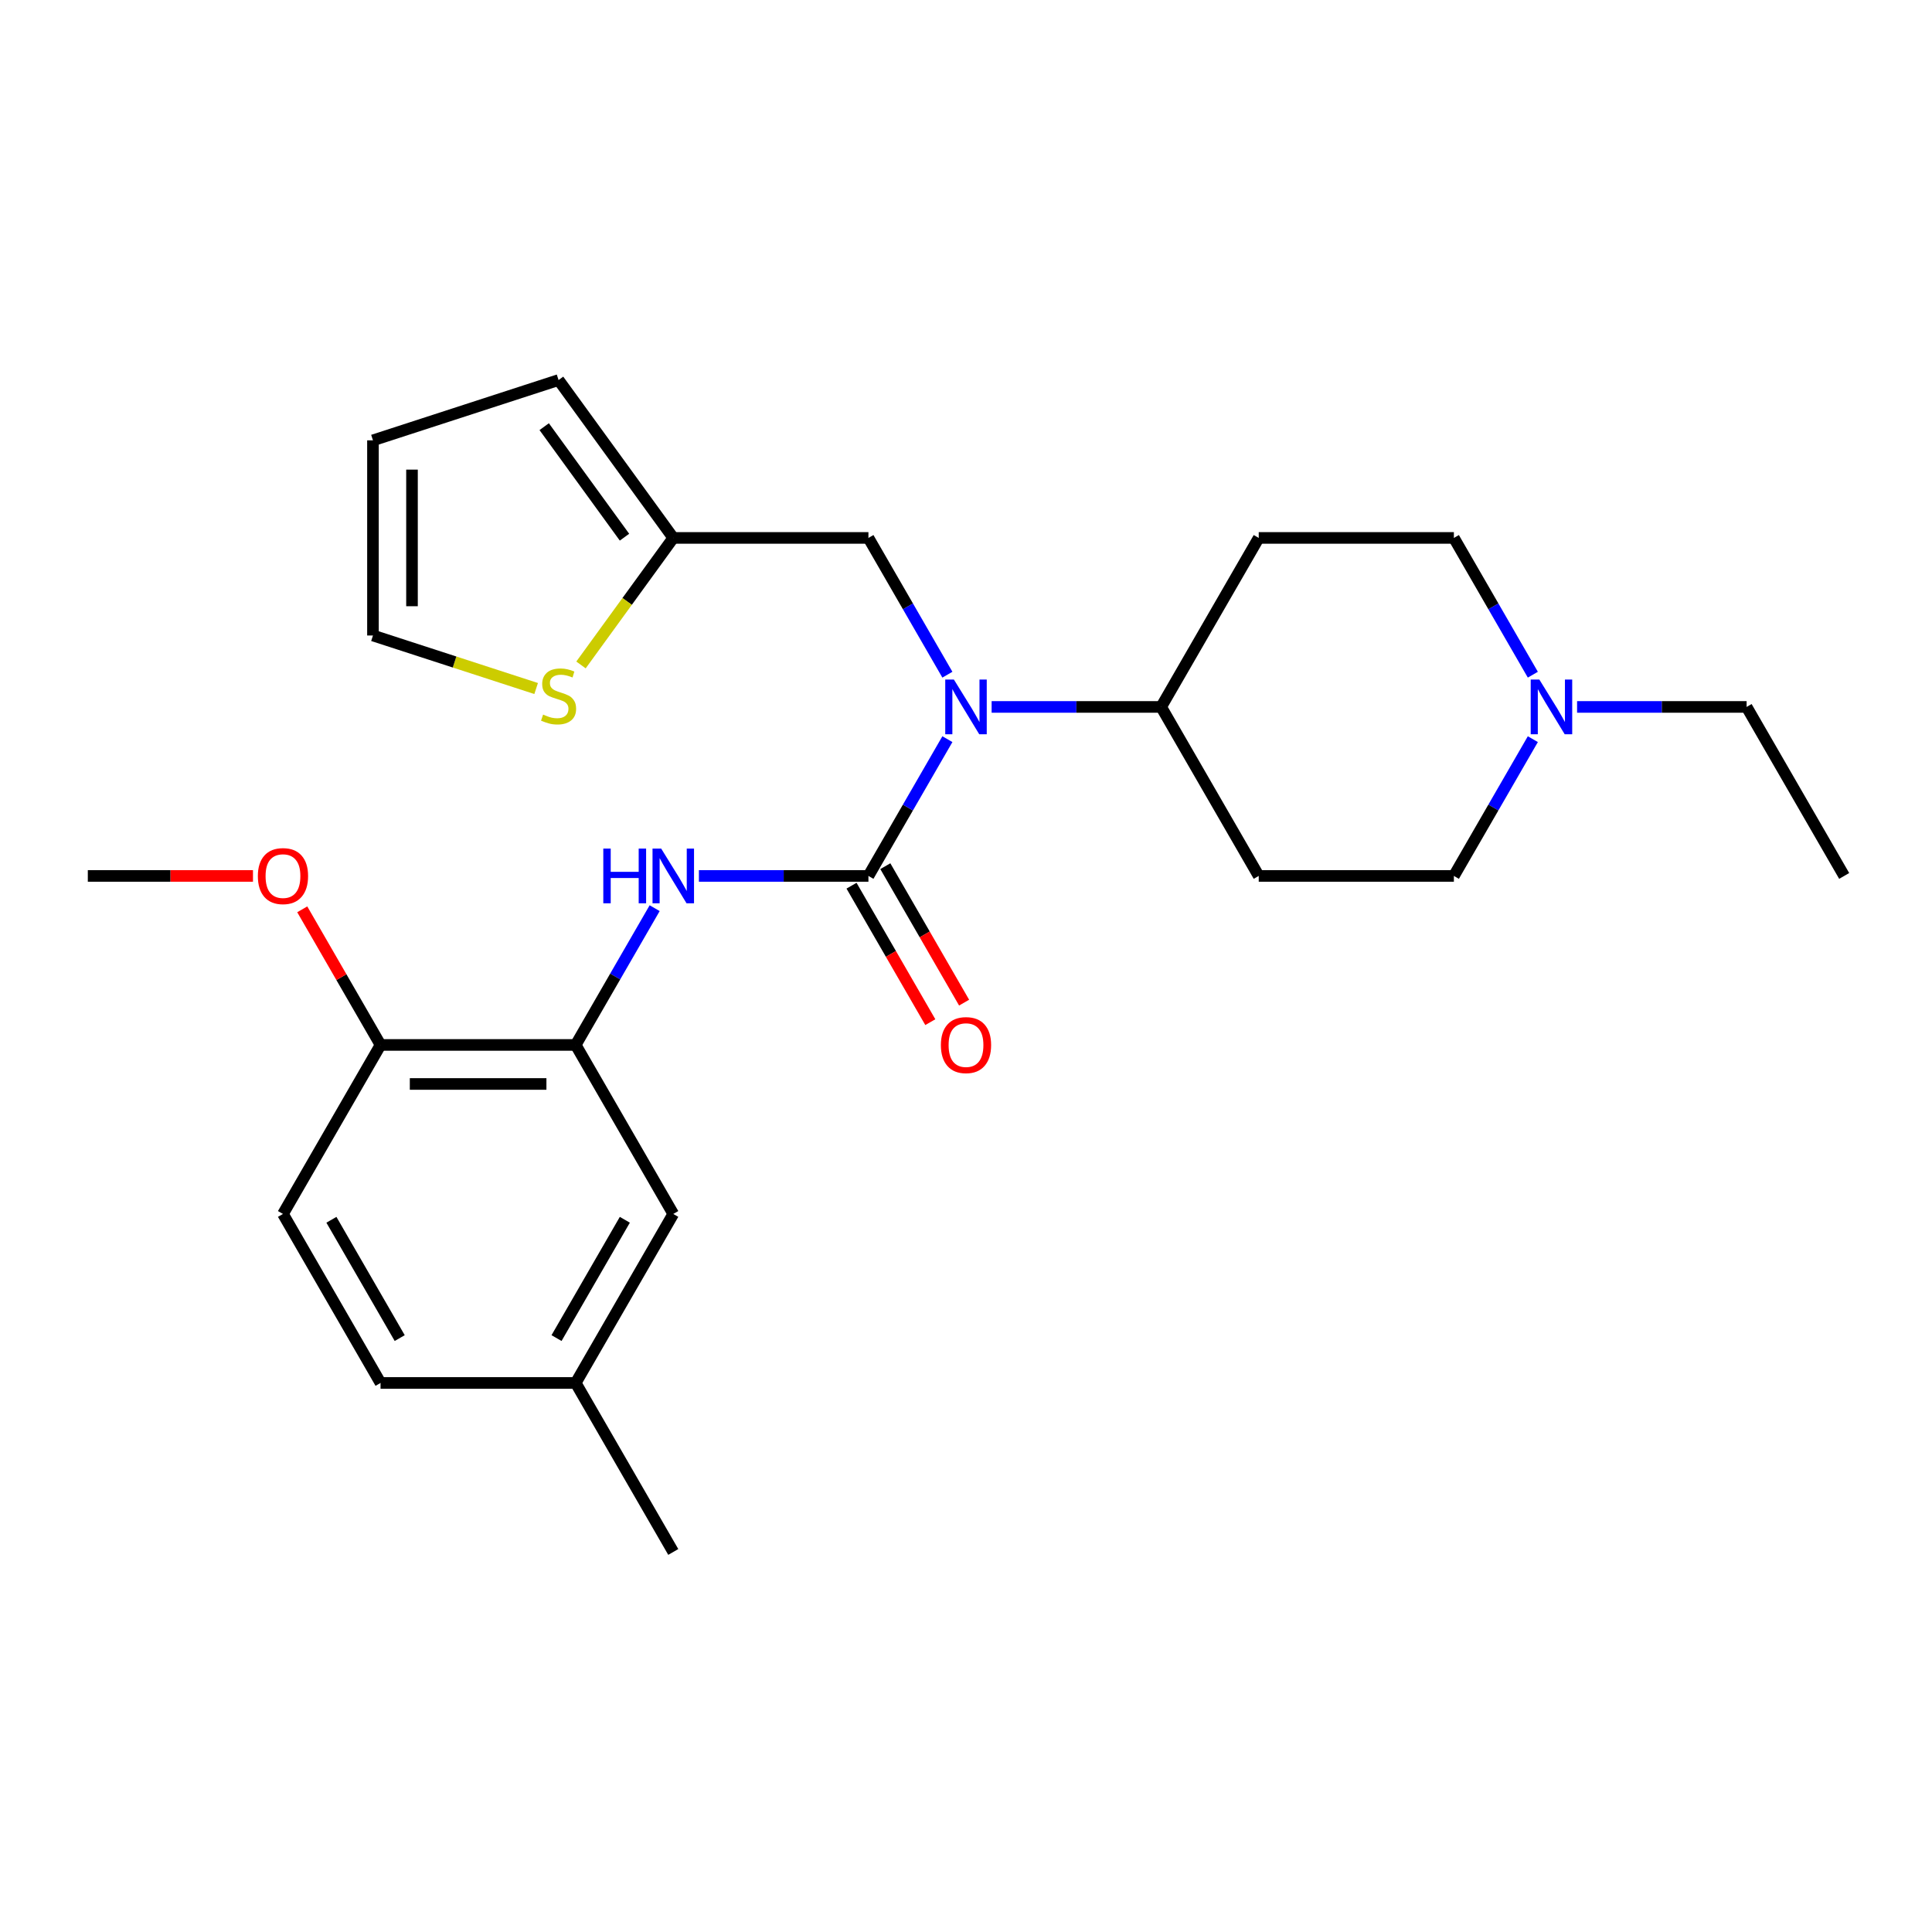<?xml version='1.0' encoding='iso-8859-1'?>
<svg version='1.1' baseProfile='full'
              xmlns='http://www.w3.org/2000/svg'
                      xmlns:rdkit='http://www.rdkit.org/xml'
                      xmlns:xlink='http://www.w3.org/1999/xlink'
                  xml:space='preserve'
width='1000px' height='1000px' viewBox='0 0 1000 1000'>
<!-- END OF HEADER -->
<rect style='opacity:1.0;fill:#FFFFFF;stroke:none' width='1000' height='1000' x='0' y='0'> </rect>
<path class='bond-0' d='M 449.495,453.382 L 469.931,417.986' style='fill:none;fill-rule:evenodd;stroke:#000000;stroke-width:6px;stroke-linecap:butt;stroke-linejoin:miter;stroke-opacity:1' />
<path class='bond-0' d='M 469.931,417.986 L 490.367,382.59' style='fill:none;fill-rule:evenodd;stroke:#0000FF;stroke-width:6px;stroke-linecap:butt;stroke-linejoin:miter;stroke-opacity:1' />
<path class='bond-1' d='M 449.495,453.382 L 405.623,453.382' style='fill:none;fill-rule:evenodd;stroke:#000000;stroke-width:6px;stroke-linecap:butt;stroke-linejoin:miter;stroke-opacity:1' />
<path class='bond-1' d='M 405.623,453.382 L 361.75,453.382' style='fill:none;fill-rule:evenodd;stroke:#0000FF;stroke-width:6px;stroke-linecap:butt;stroke-linejoin:miter;stroke-opacity:1' />
<path class='bond-8' d='M 440.747,458.433 L 461.137,493.749' style='fill:none;fill-rule:evenodd;stroke:#000000;stroke-width:6px;stroke-linecap:butt;stroke-linejoin:miter;stroke-opacity:1' />
<path class='bond-8' d='M 461.137,493.749 L 481.527,529.065' style='fill:none;fill-rule:evenodd;stroke:#FF0000;stroke-width:6px;stroke-linecap:butt;stroke-linejoin:miter;stroke-opacity:1' />
<path class='bond-8' d='M 458.243,448.332 L 478.632,483.648' style='fill:none;fill-rule:evenodd;stroke:#000000;stroke-width:6px;stroke-linecap:butt;stroke-linejoin:miter;stroke-opacity:1' />
<path class='bond-8' d='M 478.632,483.648 L 499.022,518.964' style='fill:none;fill-rule:evenodd;stroke:#FF0000;stroke-width:6px;stroke-linecap:butt;stroke-linejoin:miter;stroke-opacity:1' />
<path class='bond-6' d='M 513.265,365.905 L 557.138,365.905' style='fill:none;fill-rule:evenodd;stroke:#0000FF;stroke-width:6px;stroke-linecap:butt;stroke-linejoin:miter;stroke-opacity:1' />
<path class='bond-6' d='M 557.138,365.905 L 601.01,365.905' style='fill:none;fill-rule:evenodd;stroke:#000000;stroke-width:6px;stroke-linecap:butt;stroke-linejoin:miter;stroke-opacity:1' />
<path class='bond-7' d='M 490.367,349.22 L 469.931,313.824' style='fill:none;fill-rule:evenodd;stroke:#0000FF;stroke-width:6px;stroke-linecap:butt;stroke-linejoin:miter;stroke-opacity:1' />
<path class='bond-7' d='M 469.931,313.824 L 449.495,278.428' style='fill:none;fill-rule:evenodd;stroke:#000000;stroke-width:6px;stroke-linecap:butt;stroke-linejoin:miter;stroke-opacity:1' />
<path class='bond-2' d='M 338.852,470.067 L 318.416,505.463' style='fill:none;fill-rule:evenodd;stroke:#0000FF;stroke-width:6px;stroke-linecap:butt;stroke-linejoin:miter;stroke-opacity:1' />
<path class='bond-2' d='M 318.416,505.463 L 297.98,540.859' style='fill:none;fill-rule:evenodd;stroke:#000000;stroke-width:6px;stroke-linecap:butt;stroke-linejoin:miter;stroke-opacity:1' />
<path class='bond-9' d='M 297.98,540.859 L 196.97,540.859' style='fill:none;fill-rule:evenodd;stroke:#000000;stroke-width:6px;stroke-linecap:butt;stroke-linejoin:miter;stroke-opacity:1' />
<path class='bond-9' d='M 282.828,561.061 L 212.121,561.061' style='fill:none;fill-rule:evenodd;stroke:#000000;stroke-width:6px;stroke-linecap:butt;stroke-linejoin:miter;stroke-opacity:1' />
<path class='bond-12' d='M 297.98,540.859 L 348.485,628.337' style='fill:none;fill-rule:evenodd;stroke:#000000;stroke-width:6px;stroke-linecap:butt;stroke-linejoin:miter;stroke-opacity:1' />
<path class='bond-3' d='M 348.485,278.428 L 449.495,278.428' style='fill:none;fill-rule:evenodd;stroke:#000000;stroke-width:6px;stroke-linecap:butt;stroke-linejoin:miter;stroke-opacity:1' />
<path class='bond-5' d='M 348.485,278.428 L 324.601,311.3' style='fill:none;fill-rule:evenodd;stroke:#000000;stroke-width:6px;stroke-linecap:butt;stroke-linejoin:miter;stroke-opacity:1' />
<path class='bond-5' d='M 324.601,311.3 L 300.718,344.173' style='fill:none;fill-rule:evenodd;stroke:#CCCC00;stroke-width:6px;stroke-linecap:butt;stroke-linejoin:miter;stroke-opacity:1' />
<path class='bond-14' d='M 348.485,278.428 L 289.113,196.709' style='fill:none;fill-rule:evenodd;stroke:#000000;stroke-width:6px;stroke-linecap:butt;stroke-linejoin:miter;stroke-opacity:1' />
<path class='bond-14' d='M 323.235,278.044 L 281.675,220.841' style='fill:none;fill-rule:evenodd;stroke:#000000;stroke-width:6px;stroke-linecap:butt;stroke-linejoin:miter;stroke-opacity:1' />
<path class='bond-4' d='M 793.397,382.59 L 772.961,417.986' style='fill:none;fill-rule:evenodd;stroke:#0000FF;stroke-width:6px;stroke-linecap:butt;stroke-linejoin:miter;stroke-opacity:1' />
<path class='bond-4' d='M 772.961,417.986 L 752.525,453.382' style='fill:none;fill-rule:evenodd;stroke:#000000;stroke-width:6px;stroke-linecap:butt;stroke-linejoin:miter;stroke-opacity:1' />
<path class='bond-22' d='M 816.296,365.905 L 860.168,365.905' style='fill:none;fill-rule:evenodd;stroke:#0000FF;stroke-width:6px;stroke-linecap:butt;stroke-linejoin:miter;stroke-opacity:1' />
<path class='bond-22' d='M 860.168,365.905 L 904.04,365.905' style='fill:none;fill-rule:evenodd;stroke:#000000;stroke-width:6px;stroke-linecap:butt;stroke-linejoin:miter;stroke-opacity:1' />
<path class='bond-26' d='M 793.397,349.22 L 772.961,313.824' style='fill:none;fill-rule:evenodd;stroke:#0000FF;stroke-width:6px;stroke-linecap:butt;stroke-linejoin:miter;stroke-opacity:1' />
<path class='bond-26' d='M 772.961,313.824 L 752.525,278.428' style='fill:none;fill-rule:evenodd;stroke:#000000;stroke-width:6px;stroke-linecap:butt;stroke-linejoin:miter;stroke-opacity:1' />
<path class='bond-13' d='M 277.507,356.376 L 235.277,342.654' style='fill:none;fill-rule:evenodd;stroke:#CCCC00;stroke-width:6px;stroke-linecap:butt;stroke-linejoin:miter;stroke-opacity:1' />
<path class='bond-13' d='M 235.277,342.654 L 193.046,328.933' style='fill:none;fill-rule:evenodd;stroke:#000000;stroke-width:6px;stroke-linecap:butt;stroke-linejoin:miter;stroke-opacity:1' />
<path class='bond-10' d='M 601.01,365.905 L 651.515,278.428' style='fill:none;fill-rule:evenodd;stroke:#000000;stroke-width:6px;stroke-linecap:butt;stroke-linejoin:miter;stroke-opacity:1' />
<path class='bond-11' d='M 601.01,365.905 L 651.515,453.382' style='fill:none;fill-rule:evenodd;stroke:#000000;stroke-width:6px;stroke-linecap:butt;stroke-linejoin:miter;stroke-opacity:1' />
<path class='bond-18' d='M 196.97,540.859 L 146.465,628.337' style='fill:none;fill-rule:evenodd;stroke:#000000;stroke-width:6px;stroke-linecap:butt;stroke-linejoin:miter;stroke-opacity:1' />
<path class='bond-21' d='M 196.97,540.859 L 176.707,505.763' style='fill:none;fill-rule:evenodd;stroke:#000000;stroke-width:6px;stroke-linecap:butt;stroke-linejoin:miter;stroke-opacity:1' />
<path class='bond-21' d='M 176.707,505.763 L 156.444,470.667' style='fill:none;fill-rule:evenodd;stroke:#FF0000;stroke-width:6px;stroke-linecap:butt;stroke-linejoin:miter;stroke-opacity:1' />
<path class='bond-17' d='M 651.515,278.428 L 752.525,278.428' style='fill:none;fill-rule:evenodd;stroke:#000000;stroke-width:6px;stroke-linecap:butt;stroke-linejoin:miter;stroke-opacity:1' />
<path class='bond-16' d='M 651.515,453.382 L 752.525,453.382' style='fill:none;fill-rule:evenodd;stroke:#000000;stroke-width:6px;stroke-linecap:butt;stroke-linejoin:miter;stroke-opacity:1' />
<path class='bond-19' d='M 348.485,628.337 L 297.98,715.814' style='fill:none;fill-rule:evenodd;stroke:#000000;stroke-width:6px;stroke-linecap:butt;stroke-linejoin:miter;stroke-opacity:1' />
<path class='bond-19' d='M 323.414,631.357 L 288.06,692.591' style='fill:none;fill-rule:evenodd;stroke:#000000;stroke-width:6px;stroke-linecap:butt;stroke-linejoin:miter;stroke-opacity:1' />
<path class='bond-28' d='M 193.046,328.933 L 193.046,227.922' style='fill:none;fill-rule:evenodd;stroke:#000000;stroke-width:6px;stroke-linecap:butt;stroke-linejoin:miter;stroke-opacity:1' />
<path class='bond-28' d='M 213.248,313.781 L 213.248,243.074' style='fill:none;fill-rule:evenodd;stroke:#000000;stroke-width:6px;stroke-linecap:butt;stroke-linejoin:miter;stroke-opacity:1' />
<path class='bond-15' d='M 289.113,196.709 L 193.046,227.922' style='fill:none;fill-rule:evenodd;stroke:#000000;stroke-width:6px;stroke-linecap:butt;stroke-linejoin:miter;stroke-opacity:1' />
<path class='bond-27' d='M 146.465,628.337 L 196.97,715.814' style='fill:none;fill-rule:evenodd;stroke:#000000;stroke-width:6px;stroke-linecap:butt;stroke-linejoin:miter;stroke-opacity:1' />
<path class='bond-27' d='M 171.536,631.357 L 206.889,692.591' style='fill:none;fill-rule:evenodd;stroke:#000000;stroke-width:6px;stroke-linecap:butt;stroke-linejoin:miter;stroke-opacity:1' />
<path class='bond-20' d='M 297.98,715.814 L 196.97,715.814' style='fill:none;fill-rule:evenodd;stroke:#000000;stroke-width:6px;stroke-linecap:butt;stroke-linejoin:miter;stroke-opacity:1' />
<path class='bond-23' d='M 297.98,715.814 L 348.485,803.291' style='fill:none;fill-rule:evenodd;stroke:#000000;stroke-width:6px;stroke-linecap:butt;stroke-linejoin:miter;stroke-opacity:1' />
<path class='bond-24' d='M 130.939,453.382 L 88.197,453.382' style='fill:none;fill-rule:evenodd;stroke:#FF0000;stroke-width:6px;stroke-linecap:butt;stroke-linejoin:miter;stroke-opacity:1' />
<path class='bond-24' d='M 88.197,453.382 L 45.455,453.382' style='fill:none;fill-rule:evenodd;stroke:#000000;stroke-width:6px;stroke-linecap:butt;stroke-linejoin:miter;stroke-opacity:1' />
<path class='bond-25' d='M 904.04,365.905 L 954.545,453.382' style='fill:none;fill-rule:evenodd;stroke:#000000;stroke-width:6px;stroke-linecap:butt;stroke-linejoin:miter;stroke-opacity:1' />
<path  class='atom-1' d='M 493.74 351.745
L 503.02 366.745
Q 503.94 368.225, 505.42 370.905
Q 506.9 373.585, 506.98 373.745
L 506.98 351.745
L 510.74 351.745
L 510.74 380.065
L 506.86 380.065
L 496.9 363.665
Q 495.74 361.745, 494.5 359.545
Q 493.3 357.345, 492.94 356.665
L 492.94 380.065
L 489.26 380.065
L 489.26 351.745
L 493.74 351.745
' fill='#0000FF'/>
<path  class='atom-2' d='M 312.265 439.222
L 316.105 439.222
L 316.105 451.262
L 330.585 451.262
L 330.585 439.222
L 334.425 439.222
L 334.425 467.542
L 330.585 467.542
L 330.585 454.462
L 316.105 454.462
L 316.105 467.542
L 312.265 467.542
L 312.265 439.222
' fill='#0000FF'/>
<path  class='atom-2' d='M 342.225 439.222
L 351.505 454.222
Q 352.425 455.702, 353.905 458.382
Q 355.385 461.062, 355.465 461.222
L 355.465 439.222
L 359.225 439.222
L 359.225 467.542
L 355.345 467.542
L 345.385 451.142
Q 344.225 449.222, 342.985 447.022
Q 341.785 444.822, 341.425 444.142
L 341.425 467.542
L 337.745 467.542
L 337.745 439.222
L 342.225 439.222
' fill='#0000FF'/>
<path  class='atom-5' d='M 796.77 351.745
L 806.05 366.745
Q 806.97 368.225, 808.45 370.905
Q 809.93 373.585, 810.01 373.745
L 810.01 351.745
L 813.77 351.745
L 813.77 380.065
L 809.89 380.065
L 799.93 363.665
Q 798.77 361.745, 797.53 359.545
Q 796.33 357.345, 795.97 356.665
L 795.97 380.065
L 792.29 380.065
L 792.29 351.745
L 796.77 351.745
' fill='#0000FF'/>
<path  class='atom-6' d='M 281.113 369.866
Q 281.433 369.986, 282.753 370.546
Q 284.073 371.106, 285.513 371.466
Q 286.993 371.786, 288.433 371.786
Q 291.113 371.786, 292.673 370.506
Q 294.233 369.186, 294.233 366.906
Q 294.233 365.346, 293.433 364.386
Q 292.673 363.426, 291.473 362.906
Q 290.273 362.386, 288.273 361.786
Q 285.753 361.026, 284.233 360.306
Q 282.753 359.586, 281.673 358.066
Q 280.633 356.546, 280.633 353.986
Q 280.633 350.426, 283.033 348.226
Q 285.473 346.026, 290.273 346.026
Q 293.553 346.026, 297.273 347.586
L 296.353 350.666
Q 292.953 349.266, 290.393 349.266
Q 287.633 349.266, 286.113 350.426
Q 284.593 351.546, 284.633 353.506
Q 284.633 355.026, 285.393 355.946
Q 286.193 356.866, 287.313 357.386
Q 288.473 357.906, 290.393 358.506
Q 292.953 359.306, 294.473 360.106
Q 295.993 360.906, 297.073 362.546
Q 298.193 364.146, 298.193 366.906
Q 298.193 370.826, 295.553 372.946
Q 292.953 375.026, 288.593 375.026
Q 286.073 375.026, 284.153 374.466
Q 282.273 373.946, 280.033 373.026
L 281.113 369.866
' fill='#CCCC00'/>
<path  class='atom-9' d='M 487 540.939
Q 487 534.139, 490.36 530.339
Q 493.72 526.539, 500 526.539
Q 506.28 526.539, 509.64 530.339
Q 513 534.139, 513 540.939
Q 513 547.819, 509.6 551.739
Q 506.2 555.619, 500 555.619
Q 493.76 555.619, 490.36 551.739
Q 487 547.859, 487 540.939
M 500 552.419
Q 504.32 552.419, 506.64 549.539
Q 509 546.619, 509 540.939
Q 509 535.379, 506.64 532.579
Q 504.32 529.739, 500 529.739
Q 495.68 529.739, 493.32 532.539
Q 491 535.339, 491 540.939
Q 491 546.659, 493.32 549.539
Q 495.68 552.419, 500 552.419
' fill='#FF0000'/>
<path  class='atom-22' d='M 133.465 453.462
Q 133.465 446.662, 136.825 442.862
Q 140.185 439.062, 146.465 439.062
Q 152.745 439.062, 156.105 442.862
Q 159.465 446.662, 159.465 453.462
Q 159.465 460.342, 156.065 464.262
Q 152.665 468.142, 146.465 468.142
Q 140.225 468.142, 136.825 464.262
Q 133.465 460.382, 133.465 453.462
M 146.465 464.942
Q 150.785 464.942, 153.105 462.062
Q 155.465 459.142, 155.465 453.462
Q 155.465 447.902, 153.105 445.102
Q 150.785 442.262, 146.465 442.262
Q 142.145 442.262, 139.785 445.062
Q 137.465 447.862, 137.465 453.462
Q 137.465 459.182, 139.785 462.062
Q 142.145 464.942, 146.465 464.942
' fill='#FF0000'/>
</svg>
